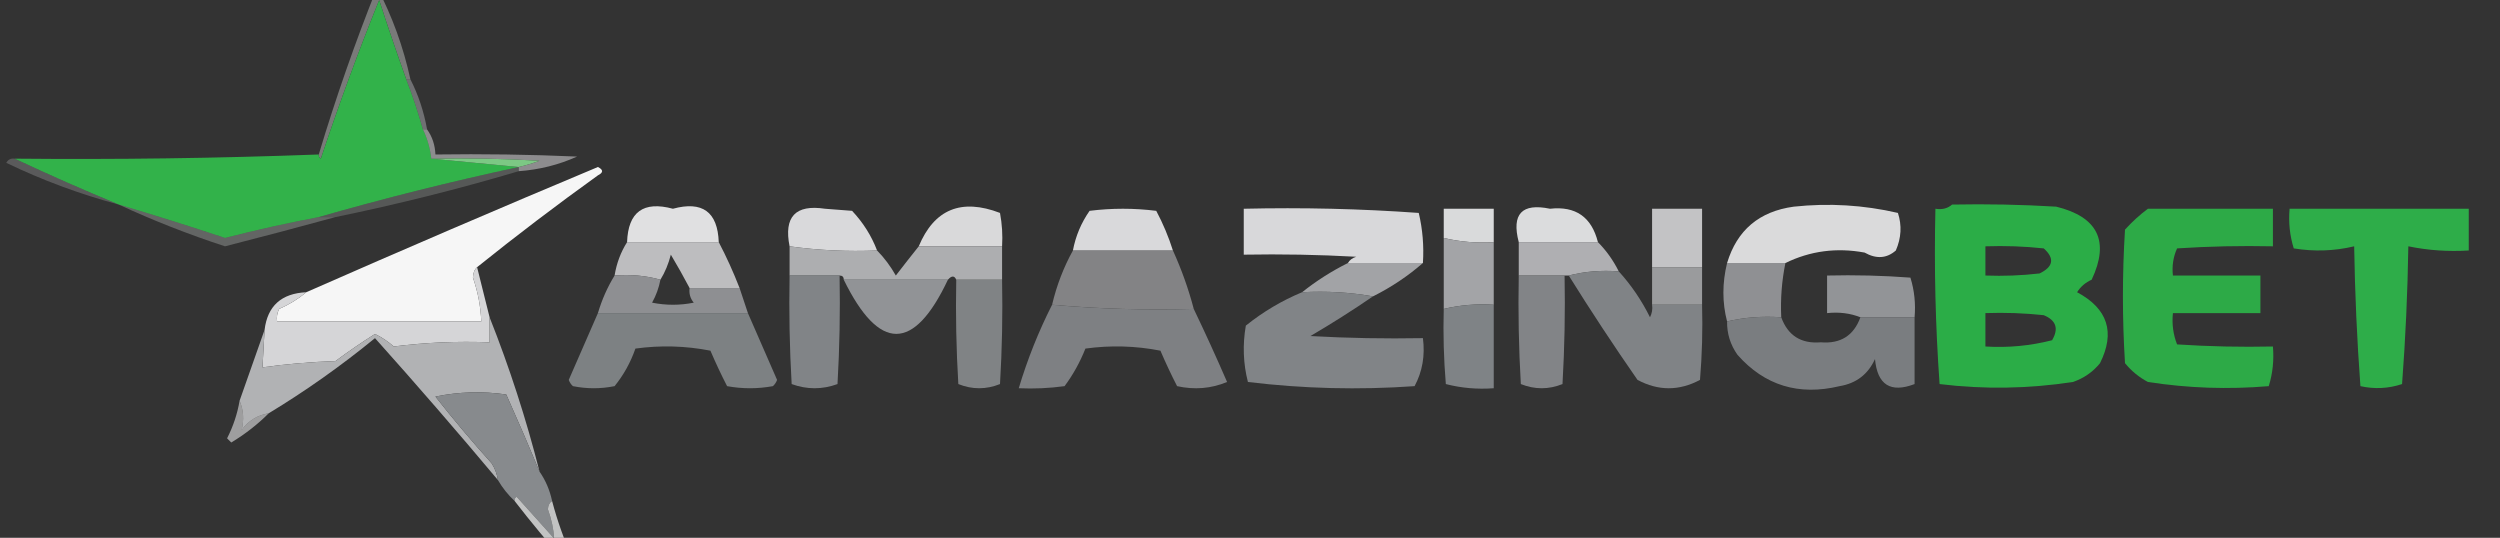 <svg width="1097" height="236" viewBox="0 0 1097 236" fill="none" xmlns="http://www.w3.org/2000/svg">
<rect x="0" y="0" width="1097" height="236" fill="#333333" stroke="none"/>
<g clip-path="url(#clip0_40007156_745)">
<path opacity="0.394" fill-rule="evenodd" clip-rule="evenodd" d="M180.092 34.82C179.483 34.82 178.873 34.82 178.264 34.82C174.136 23.33 170.175 11.73 166.38 0.018C157.147 22.876 148.614 46.077 140.783 69.621C140.054 69.202 139.749 68.592 139.869 67.789C147.298 43.021 155.83 18.599 165.466 -5.477C172.103 7.13 176.978 20.561 180.092 34.82Z" fill="#E4E8E5"/>
<path opacity="0.982" fill-rule="evenodd" clip-rule="evenodd" d="M178.262 34.817C181.058 41.999 183.496 49.326 185.575 56.797C187.524 60.829 188.744 65.103 189.232 69.618C202.03 70.839 214.828 72.06 227.627 73.281C197.913 79.671 168.66 86.997 139.867 95.261C126.071 97.876 112.359 100.929 98.729 104.419C83.277 99.275 67.736 94.391 52.107 89.766C36.719 83.406 21.483 76.69 6.398 69.618C50.914 70.056 95.403 69.446 139.867 67.786C139.747 68.589 140.052 69.2 140.781 69.618C148.612 46.074 157.144 22.873 166.378 0.016C170.173 11.727 174.134 23.328 178.262 34.817Z" fill="#32B44B"/>
<path opacity="0.573" fill-rule="evenodd" clip-rule="evenodd" d="M178.262 34.82C178.871 34.82 179.481 34.82 180.09 34.82C183.573 41.626 186.012 48.953 187.403 56.8C186.795 56.8 186.184 56.8 185.575 56.8C183.496 49.33 181.058 42.003 178.262 34.82Z" fill="#9D9EA2"/>
<path opacity="0.472" fill-rule="evenodd" clip-rule="evenodd" d="M185.578 56.797C186.187 56.797 186.798 56.797 187.406 56.797C189.67 59.937 190.889 63.6 191.063 67.787C211.793 67.482 232.515 67.787 253.226 68.703C245.156 72.338 236.625 74.475 227.63 75.113C227.63 74.503 227.63 73.892 227.63 73.282C230.7 72.563 233.747 71.647 236.771 70.534C220.938 69.619 205.092 69.314 189.235 69.618C188.747 65.103 187.527 60.829 185.578 56.797Z" fill="#F2F0F3"/>
<path fill-rule="evenodd" clip-rule="evenodd" d="M189.234 69.618C205.092 69.313 220.938 69.618 236.771 70.534C233.747 71.647 230.699 72.563 227.629 73.281C214.831 72.06 202.033 70.839 189.234 69.618Z" fill="#7CC884"/>
<path opacity="0.984" fill-rule="evenodd" clip-rule="evenodd" d="M209.345 117.241C208.177 118.334 207.568 119.86 207.517 121.82C209.696 128.06 210.916 134.471 211.174 141.052C181.311 141.052 151.448 141.052 121.585 141.052C121.312 139.125 121.617 137.293 122.499 135.557C126.957 133.601 130.918 131.157 134.384 128.231C176.71 109.603 219.372 91.286 262.367 73.281C264.804 74.502 264.804 75.723 262.367 76.945C244.239 89.969 226.566 103.401 209.345 117.241Z" fill="#F9F9F9"/>
<path opacity="0.325" fill-rule="evenodd" clip-rule="evenodd" d="M227.627 73.281C227.627 73.892 227.627 74.502 227.627 75.113C201.281 82.933 174.465 89.648 147.181 95.261C144.743 95.261 142.305 95.261 139.867 95.261C168.66 86.997 197.913 79.671 227.627 73.281Z" fill="#A0A8A4"/>
<path opacity="0.345" fill-rule="evenodd" clip-rule="evenodd" d="M6.399 69.621C21.483 76.693 36.719 83.409 52.107 89.769C35.057 85.194 18.602 79.088 2.742 71.453C3.578 69.992 4.796 69.381 6.399 69.621Z" fill="#A5A7A9"/>
<path opacity="0.95" fill-rule="evenodd" clip-rule="evenodd" d="M856.577 89.766C871.825 89.462 887.06 89.767 902.285 90.682C920.588 95.2 925.768 105.885 917.826 122.736C915.107 123.936 912.975 125.767 911.427 128.231C924.9 135.444 928.251 145.824 921.482 159.369C918.318 163.247 914.356 165.994 909.598 167.611C890.079 170.601 870.576 170.905 851.092 168.527C849.265 142.913 848.654 117.27 849.263 91.598C852.187 92.089 854.624 91.478 856.577 89.766ZM871.203 108.083C879.758 107.779 888.289 108.084 896.8 108.999C901.66 113.368 901.051 117.032 894.972 119.989C887.071 120.903 879.149 121.208 871.203 120.904C871.203 116.631 871.203 112.357 871.203 108.083ZM871.203 137.389C879.758 137.085 888.289 137.391 896.8 138.305C902.235 140.547 903.455 144.21 900.457 149.295C890.883 151.747 881.131 152.663 871.203 152.042C871.203 147.157 871.203 142.274 871.203 137.389Z" fill="#2CB449"/>
<path opacity="0.922" fill-rule="evenodd" clip-rule="evenodd" d="M942.506 91.598C960.789 91.598 979.072 91.598 997.356 91.598C997.356 97.093 997.356 102.588 997.356 108.082C983.325 107.778 969.307 108.083 955.304 108.998C953.616 112.736 953.008 116.705 953.476 120.904C966.274 120.904 979.072 120.904 991.871 120.904C991.871 126.399 991.871 131.894 991.871 137.389C979.072 137.389 966.274 137.389 953.476 137.389C952.986 142.186 953.594 146.765 955.304 151.126C969.307 152.042 983.325 152.346 997.356 152.042C997.875 158.044 997.266 163.843 995.527 169.442C977.771 170.952 960.096 170.342 942.506 167.611C938.622 165.556 935.271 162.808 932.45 159.368C931.23 139.83 931.23 120.294 932.45 100.756C935.613 97.272 938.964 94.219 942.506 91.598Z" fill="#2DB449"/>
<path opacity="0.945" fill-rule="evenodd" clip-rule="evenodd" d="M1004.67 91.598C1030.87 91.598 1057.08 91.598 1083.29 91.598C1083.29 97.703 1083.29 103.809 1083.29 109.914C1074.27 110.468 1065.44 109.858 1056.78 108.082C1056.47 128.258 1055.55 148.406 1054.03 168.527C1048.05 170.514 1041.95 170.82 1035.75 169.442C1034.25 149.13 1033.33 128.676 1033.01 108.082C1024.33 110.161 1015.49 110.466 1006.5 108.998C1004.76 103.399 1004.15 97.599 1004.67 91.598Z" fill="#2EB44A"/>
<path opacity="0.28" fill-rule="evenodd" clip-rule="evenodd" d="M52.109 89.769C67.739 94.394 83.279 99.278 98.732 104.423C112.361 100.932 126.074 97.88 139.869 95.264C142.307 95.264 144.745 95.264 147.183 95.264C131.295 99.628 115.144 103.902 98.732 108.086C82.648 102.827 67.107 96.722 52.109 89.769Z" fill="#DFE6E1"/>
<path fill-rule="evenodd" clip-rule="evenodd" d="M315.387 106.25C301.98 106.25 288.571 106.25 275.164 106.25C275.621 92.986 282.326 88.102 295.276 91.597C308.208 88.079 314.91 92.963 315.387 106.25Z" fill="#E0E0E1"/>
<path opacity="0.981" fill-rule="evenodd" clip-rule="evenodd" d="M439.715 108.083C427.526 108.083 415.338 108.083 403.148 108.083C409.932 91.811 421.816 86.927 438.801 93.43C439.71 98.276 440.015 103.161 439.715 108.083Z" fill="#DCDCDD"/>
<path opacity="0.98" fill-rule="evenodd" clip-rule="evenodd" d="M514.673 109.914C507.36 109.914 500.046 109.914 492.733 109.914C492.124 109.914 491.513 109.914 490.905 109.914C484.2 109.914 477.497 109.914 470.793 109.914C471.98 103.605 474.417 97.805 478.106 92.513C487.857 91.292 497.609 91.292 507.36 92.513C510.338 98.112 512.775 103.912 514.673 109.914Z" fill="#DCDCDE"/>
<path opacity="0.986" fill-rule="evenodd" clip-rule="evenodd" d="M624.376 115.411C613.406 115.411 602.436 115.411 591.466 115.411C592.23 114.089 593.448 113.173 595.123 112.663C578.679 111.748 562.224 111.443 545.758 111.747C545.758 105.031 545.758 98.315 545.758 91.599C571.384 90.99 596.98 91.601 622.548 93.431C624.254 100.628 624.862 107.955 624.376 115.411Z" fill="#DADADC"/>
<path opacity="0.954" fill-rule="evenodd" clip-rule="evenodd" d="M655.456 106.251C647.959 106.733 640.646 106.122 633.516 104.419C633.516 100.145 633.516 95.871 633.516 91.598C640.829 91.598 648.142 91.598 655.456 91.598C655.456 96.482 655.456 101.366 655.456 106.251Z" fill="#E1E2E3"/>
<path opacity="0.974" fill-rule="evenodd" clip-rule="evenodd" d="M701.165 106.249C689.586 106.249 678.006 106.249 666.427 106.249C663.209 93.906 667.78 89.022 680.139 91.596C691.387 90.344 698.395 95.229 701.165 106.249Z" fill="#DFE0E1"/>
<path opacity="0.988" fill-rule="evenodd" clip-rule="evenodd" d="M783.44 115.411C774.908 115.411 766.377 115.411 757.844 115.411C762.193 100.994 771.944 92.752 787.097 90.683C802.526 89.032 817.762 89.948 832.805 93.431C834.59 98.92 834.286 104.415 831.891 109.916C827.896 113.424 823.326 113.73 818.179 110.831C805.94 108.558 794.359 110.085 783.44 115.411Z" fill="#DBDBDC"/>
<path fill-rule="evenodd" clip-rule="evenodd" d="M384.864 109.913C371.905 110.455 359.107 109.844 346.469 108.082C343.866 95.122 349.047 89.627 362.01 91.597C365.972 91.902 369.932 92.207 373.894 92.513C378.732 97.644 382.389 103.445 384.864 109.913Z" fill="#D9D9DB"/>
<path opacity="0.998" fill-rule="evenodd" clip-rule="evenodd" d="M275.165 106.25C288.572 106.25 301.981 106.25 315.388 106.25C318.759 112.679 321.807 119.395 324.53 126.398C317.216 126.398 309.903 126.398 302.59 126.398C300.039 121.559 297.297 116.675 294.362 111.745C293.327 115.816 291.803 119.479 289.791 122.735C283.462 120.936 276.757 120.326 269.68 120.903C270.557 115.512 272.386 110.628 275.165 106.25Z" fill="#BDBDBF"/>
<path opacity="0.923" fill-rule="evenodd" clip-rule="evenodd" d="M746.874 117.241C739.56 117.241 732.247 117.241 724.934 117.241C724.934 108.693 724.934 100.145 724.934 91.598C732.247 91.598 739.56 91.598 746.874 91.598C746.874 100.145 746.874 108.693 746.874 117.241Z" fill="#CFCFD1"/>
<path opacity="0.89" fill-rule="evenodd" clip-rule="evenodd" d="M666.426 106.25C678.005 106.25 689.585 106.25 701.164 106.25C704.861 109.971 707.909 114.244 710.306 119.071C702.623 118.491 695.31 119.102 688.366 120.903C687.757 120.903 687.146 120.903 686.537 120.903C679.833 120.903 673.13 120.903 666.426 120.903C666.426 116.019 666.426 111.134 666.426 106.25Z" fill="#BEBEC1"/>
<path opacity="0.923" fill-rule="evenodd" clip-rule="evenodd" d="M346.469 108.082C359.106 109.844 371.905 110.455 384.864 109.914C388.014 113.124 390.756 116.787 393.091 120.904C396.479 116.503 399.83 112.229 403.147 108.082C415.337 108.082 427.524 108.082 439.714 108.082C439.714 112.966 439.714 117.851 439.714 122.735C433.009 122.735 426.307 122.735 419.602 122.735C418.801 120.893 417.584 120.893 415.945 122.735C400.71 122.735 385.473 122.735 370.237 122.735C370.237 121.513 369.628 120.904 368.409 120.904C361.095 120.904 353.782 120.904 346.469 120.904C346.469 116.63 346.469 112.356 346.469 108.082Z" fill="#B7B8BA"/>
<path opacity="0.943" fill-rule="evenodd" clip-rule="evenodd" d="M591.467 115.41C602.437 115.41 613.407 115.41 624.377 115.41C617.76 121.18 610.447 126.063 602.437 130.063C592.427 128.252 582.066 127.642 571.355 128.232C577.528 123.297 584.232 119.023 591.467 115.41Z" fill="#A9AAAD"/>
<path opacity="0.923" fill-rule="evenodd" clip-rule="evenodd" d="M724.934 117.242C732.247 117.242 739.56 117.242 746.874 117.242C746.874 122.737 746.874 128.232 746.874 133.727C739.56 133.727 732.247 133.727 724.934 133.727C724.934 128.232 724.934 122.737 724.934 117.242Z" fill="#A2A3A6"/>
<path opacity="0.701" fill-rule="evenodd" clip-rule="evenodd" d="M470.798 109.914C477.502 109.914 484.205 109.914 490.91 109.914C489.588 117.55 487.151 124.877 483.596 131.894C489.6 134.013 495.696 134.319 501.88 132.81C498.066 125.476 495.02 117.844 492.738 109.914C500.051 109.914 507.365 109.914 514.678 109.914C518.45 118.196 521.498 126.743 523.82 135.557C502.772 136.158 482.049 135.548 461.656 133.725C463.66 125.241 466.708 117.304 470.798 109.914ZM490.91 109.914C491.518 109.914 492.129 109.914 492.738 109.914C495.02 117.844 498.066 125.476 501.88 132.81C495.696 134.319 489.6 134.013 483.596 131.894C487.151 124.877 489.588 117.55 490.91 109.914Z" fill="#A5A6A9"/>
<path opacity="0.965" fill-rule="evenodd" clip-rule="evenodd" d="M633.516 104.418C640.646 106.121 647.959 106.732 655.456 106.25C655.456 115.408 655.456 124.566 655.456 133.724C647.959 133.243 640.646 133.852 633.516 135.556C633.516 125.176 633.516 114.797 633.516 104.418Z" fill="#A7A8AB"/>
<path opacity="0.861" fill-rule="evenodd" clip-rule="evenodd" d="M757.842 115.41C766.375 115.41 774.906 115.41 783.439 115.41C781.842 123.228 781.234 131.166 781.61 139.222C773.324 138.639 765.4 139.249 757.842 141.053C755.688 132.772 755.688 124.224 757.842 115.41Z" fill="#9E9FA2"/>
<path opacity="0.917" fill-rule="evenodd" clip-rule="evenodd" d="M269.681 120.906C276.758 120.329 283.462 120.939 289.792 122.737C289.118 126.292 287.898 129.652 286.136 132.811C292.229 134.033 298.325 134.033 304.419 132.811C302.889 130.96 302.28 128.822 302.591 126.401C309.904 126.401 317.217 126.401 324.531 126.401C325.75 130.064 326.968 133.727 328.187 137.39C306.247 137.39 284.307 137.39 262.367 137.39C264.128 131.449 266.565 125.954 269.681 120.906Z" fill="#96989B"/>
<path opacity="0.95" fill-rule="evenodd" clip-rule="evenodd" d="M840.118 139.223C832.195 139.223 824.271 139.223 816.349 139.223C811.874 137.441 806.997 136.831 801.723 137.392C801.723 131.897 801.723 126.402 801.723 120.907C813.927 120.603 826.116 120.907 838.289 121.823C840.028 127.422 840.637 133.221 840.118 139.223Z" fill="#989A9D"/>
<path opacity="0.978" fill-rule="evenodd" clip-rule="evenodd" d="M370.238 122.738C385.474 122.738 400.711 122.738 415.947 122.738C401.002 154.431 385.766 154.431 370.238 122.738Z" fill="#939598"/>
<path opacity="0.927" fill-rule="evenodd" clip-rule="evenodd" d="M262.365 137.391C284.305 137.391 306.245 137.391 328.185 137.391C332.425 147.111 336.69 156.881 340.983 166.697C340.601 167.77 339.99 168.686 339.155 169.444C332.45 170.666 325.748 170.666 319.043 169.444C316.436 164.365 313.997 159.174 311.73 153.875C300.811 151.743 289.841 151.439 278.82 152.96C276.69 159.068 273.642 164.563 269.678 169.444C263.584 170.666 257.489 170.666 251.395 169.444C250.559 168.686 249.949 167.77 249.566 166.697C253.859 156.881 258.125 147.111 262.365 137.391Z" fill="#838789"/>
<path opacity="0.922" fill-rule="evenodd" clip-rule="evenodd" d="M710.307 119.075C715.739 125.035 720.31 131.75 724.02 139.223C724.903 137.487 725.206 135.655 724.934 133.728C732.247 133.728 739.561 133.728 746.874 133.728C747.177 144.735 746.872 155.725 745.96 166.698C736.818 171.583 727.676 171.583 718.535 166.698C708.073 151.649 698.017 136.386 688.367 120.907C695.311 119.106 702.625 118.495 710.307 119.075Z" fill="#878A8D"/>
<path opacity="0.914" fill-rule="evenodd" clip-rule="evenodd" d="M346.469 120.906C353.783 120.906 361.096 120.906 368.409 120.906C368.713 136.792 368.409 152.667 367.495 168.529C360.791 170.971 354.088 170.971 347.383 168.529C346.469 152.667 346.166 136.792 346.469 120.906Z" fill="#898C8F"/>
<path opacity="0.917" fill-rule="evenodd" clip-rule="evenodd" d="M419.602 122.738C426.307 122.738 433.009 122.738 439.714 122.738C440.017 138.014 439.714 153.277 438.8 168.529C432.706 170.971 426.61 170.971 420.516 168.529C419.602 153.277 419.299 138.014 419.602 122.738Z" fill="#878A8D"/>
<path opacity="0.928" fill-rule="evenodd" clip-rule="evenodd" d="M461.654 133.727C482.047 135.549 502.77 136.159 523.817 135.558C528.836 146.01 533.71 156.695 538.444 167.612C531.48 170.521 524.167 171.132 516.504 169.444C513.897 164.364 511.458 159.174 509.191 153.875C498.272 151.743 487.302 151.439 476.281 152.959C473.902 158.946 470.856 164.441 467.139 169.444C460.462 170.358 453.759 170.662 447.027 170.359C450.861 157.593 455.736 145.383 461.654 133.727Z" fill="#838689"/>
<path opacity="0.916" fill-rule="evenodd" clip-rule="evenodd" d="M571.354 128.229C582.065 127.639 592.426 128.249 602.436 130.061C593.613 136.113 584.471 141.912 575.011 147.461C591.455 148.377 607.91 148.681 624.376 148.377C625.371 156.021 624.151 163.041 620.719 169.441C596.214 171.17 571.837 170.56 547.586 167.609C545.516 159.526 545.211 151.284 546.672 142.882C554.247 136.803 562.474 131.918 571.354 128.229Z" fill="#888C8F"/>
<path opacity="0.941" fill-rule="evenodd" clip-rule="evenodd" d="M655.456 133.726C655.456 145.937 655.456 158.147 655.456 170.359C648.258 170.895 641.25 170.285 634.43 168.527C633.518 157.554 633.212 146.564 633.516 135.557C640.646 133.854 647.96 133.244 655.456 133.726Z" fill="#84888B"/>
<path opacity="0.917" fill-rule="evenodd" clip-rule="evenodd" d="M666.426 120.906C673.131 120.906 679.833 120.906 686.538 120.906C686.841 136.792 686.538 152.667 685.624 168.529C679.53 170.971 673.434 170.971 667.34 168.529C666.426 152.667 666.123 136.792 666.426 120.906Z" fill="#898C8F"/>
<path opacity="0.913" fill-rule="evenodd" clip-rule="evenodd" d="M781.611 139.221C784.516 147.249 790.304 150.913 798.98 150.211C807.655 150.913 813.444 147.249 816.349 139.221C824.271 139.221 832.195 139.221 840.117 139.221C840.117 148.989 840.117 158.759 840.117 168.527C829.575 172.553 823.787 168.89 822.748 157.538C819.699 164.251 814.519 168.22 807.207 169.443C789.253 173.737 774.323 169.158 762.413 155.706C759.292 151.294 757.769 146.41 757.842 141.053C765.401 139.249 773.325 138.639 781.611 139.221Z" fill="#818588"/>
<path fill-rule="evenodd" clip-rule="evenodd" d="M209.347 117.242C211.175 124.569 213.003 131.895 214.832 139.222C214.832 142.885 214.832 146.548 214.832 150.212C200.711 149.662 186.694 150.272 172.78 152.043C170.267 149.825 167.524 147.994 164.552 146.548C158.635 150.28 152.845 154.249 147.183 158.454C136.368 158.802 125.703 159.718 115.188 161.202C115.465 155.804 115.77 150.309 116.102 144.717C117.386 134.247 123.481 128.752 134.385 128.232C130.92 131.159 126.958 133.602 122.501 135.559C121.618 137.295 121.313 139.127 121.587 141.054C151.449 141.054 181.312 141.054 211.175 141.054C210.917 134.472 209.698 128.062 207.518 121.821C207.57 119.862 208.178 118.335 209.347 117.242Z" fill="#D5D5D7"/>
<path fill-rule="evenodd" clip-rule="evenodd" d="M214.829 139.219C223.563 161.2 230.876 183.79 236.769 206.989C232.108 195.773 227.232 184.477 222.142 173.104C211.728 171.584 201.367 171.89 191.061 174.02C198.944 184.057 207.172 193.825 215.743 203.326C217.189 205.607 218.103 208.048 218.486 210.653C200.943 189.706 182.965 168.946 164.55 148.377C149.703 160.526 134.162 171.516 117.927 181.347C112.999 182.14 109.038 184.581 106.043 188.673C107.161 184.164 106.856 179.889 105.129 175.852C108.832 165.325 112.488 154.945 116.099 144.714C115.767 150.306 115.462 155.801 115.185 161.198C125.7 159.715 136.365 158.799 147.181 158.451C152.843 154.246 158.632 150.276 164.55 146.545C167.522 147.99 170.264 149.822 172.777 152.04C186.691 150.269 200.709 149.659 214.829 150.209C214.829 146.545 214.829 142.882 214.829 139.219Z" fill="#B1B2B4"/>
<path fill-rule="evenodd" clip-rule="evenodd" d="M236.771 206.991C239.413 210.784 241.241 215.058 242.256 219.812C241.115 220.576 240.506 221.798 240.427 223.476C241.983 227.786 242.898 232.061 243.17 236.297C237.685 230.192 232.2 224.086 226.715 217.981C225.985 218.398 225.682 219.01 225.801 219.812C222.943 217.166 220.506 214.114 218.487 210.654C218.105 208.05 217.191 205.608 215.745 203.328C207.174 193.827 198.946 184.059 191.062 174.021C201.369 171.891 211.73 171.585 222.144 173.106C227.234 184.478 232.11 195.774 236.771 206.991Z" fill="#878A8D"/>
<path opacity="0.579" fill-rule="evenodd" clip-rule="evenodd" d="M105.13 175.855C106.857 179.892 107.162 184.167 106.044 188.677C109.038 184.585 113 182.143 117.928 181.35C113.045 186.224 107.56 190.498 101.473 194.172C100.863 193.562 100.254 192.95 99.644 192.34C102.32 187.107 104.148 181.612 105.13 175.855Z" fill="#EDEDEE"/>
<path opacity="0.867" fill-rule="evenodd" clip-rule="evenodd" d="M242.254 219.812C244.566 228.595 247.614 237.143 251.395 245.455C250.481 246.065 249.567 246.677 248.653 247.287C240.692 238.398 233.073 229.24 225.799 219.812C225.68 219.01 225.983 218.398 226.713 217.98C232.198 224.085 237.683 230.192 243.168 236.297C242.895 232.06 241.981 227.785 240.425 223.475C240.504 221.798 241.113 220.576 242.254 219.812Z" fill="#D7D8D9"/>
</g>
<defs>
<clipPath id="clip0_40007156_745">
<rect width="1097" height="236" fill="white"/>
</clipPath>
</defs>
</svg>
